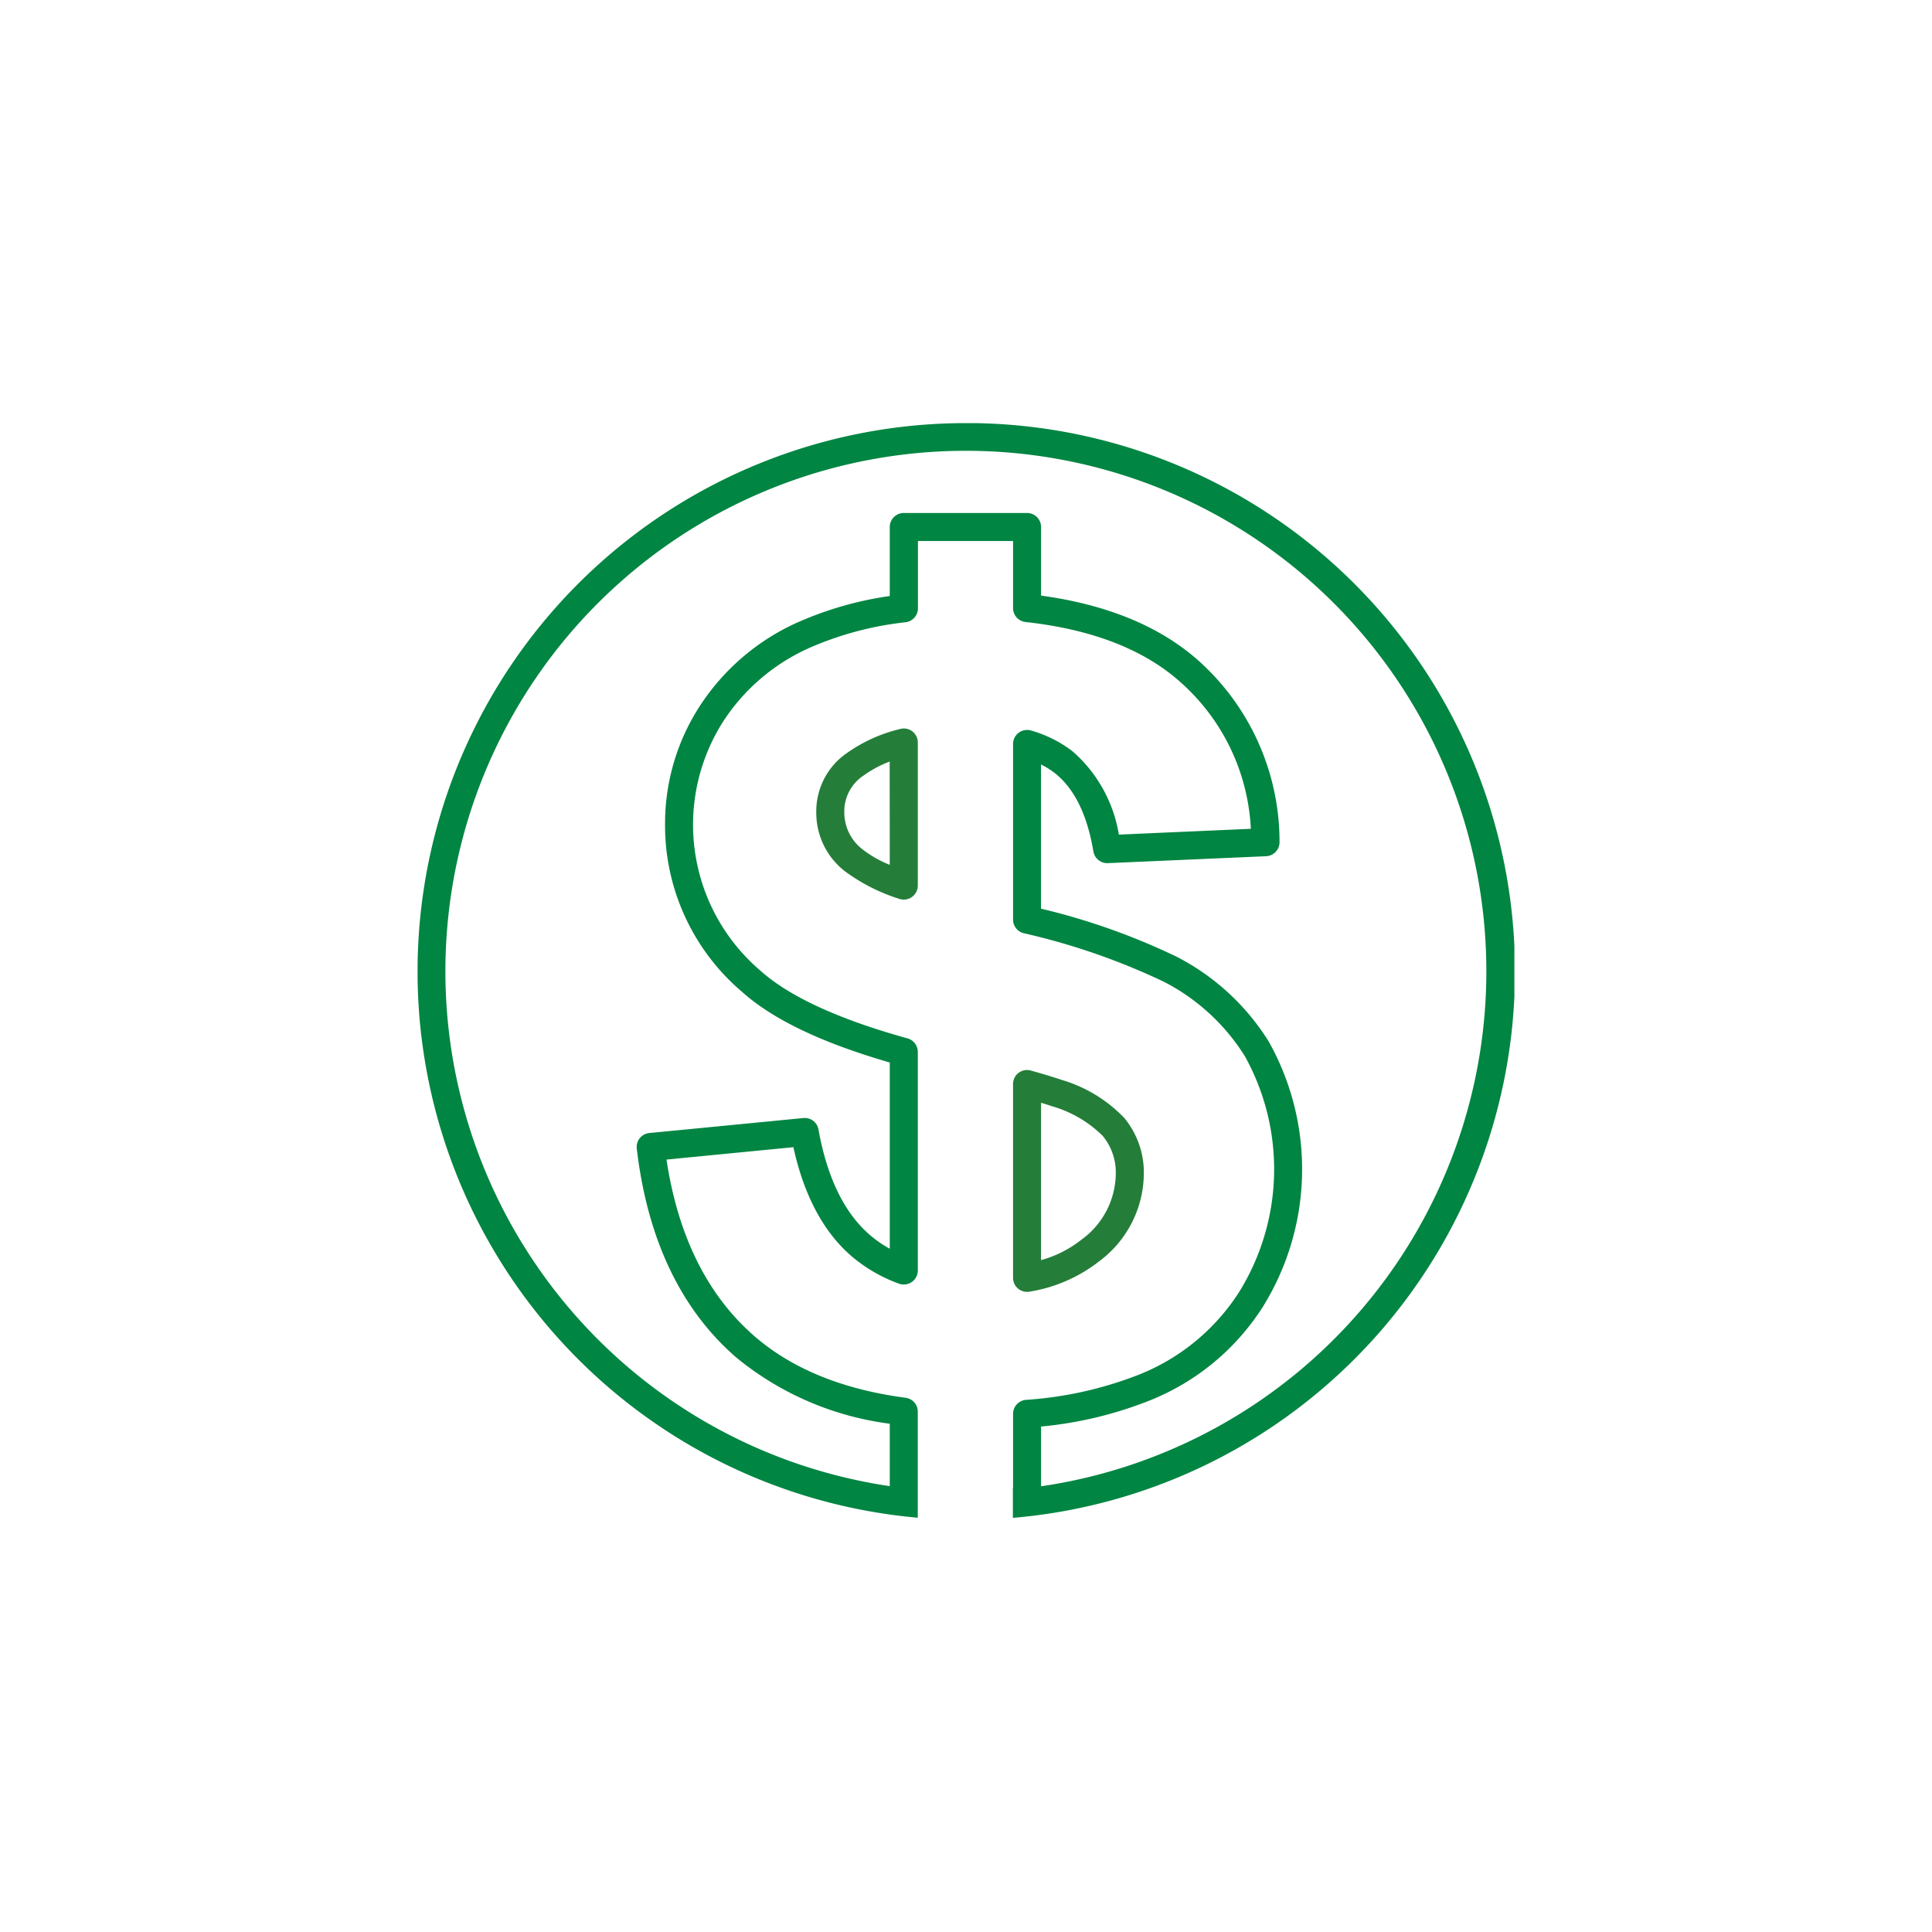<svg xmlns="http://www.w3.org/2000/svg" xmlns:xlink="http://www.w3.org/1999/xlink" width="156" height="156" viewBox="0 0 156 156">
  <defs>
    <filter id="Ellipse_45" x="0" y="0" width="156" height="156" filterUnits="userSpaceOnUse">
      <feOffset input="SourceAlpha"/>
      <feGaussianBlur stdDeviation="7.5" result="blur"/>
      <feFlood flood-opacity="0.2"/>
      <feComposite operator="in" in2="blur"/>
      <feComposite in="SourceGraphic"/>
    </filter>
    <clipPath id="clip-path">
      <rect id="Rectangle_3682" data-name="Rectangle 3682" width="111" height="111" fill="none"/>
    </clipPath>
    <clipPath id="clip-path-3">
      <rect id="Rectangle_3680" data-name="Rectangle 3680" width="88.561" height="88.396" transform="translate(11.219 11.664)" fill="none"/>
    </clipPath>
  </defs>
  <g id="Pay" transform="translate(22.5 22.5)">
    <g transform="matrix(1, 0, 0, 1, -22.5, -22.5)" filter="url(#Ellipse_45)">
      <circle id="Ellipse_45-2" data-name="Ellipse 45" cx="55.5" cy="55.5" r="55.5" transform="translate(22.5 22.5)" fill="#fff"/>
    </g>
    <g id="Group_5788" data-name="Group 5788">
      <g id="Group_5787" data-name="Group 5787" clip-path="url(#clip-path)">
        <g id="Group_5786" data-name="Group 5786">
          <g id="Group_5785" data-name="Group 5785" clip-path="url(#clip-path)">
            <path id="Path_3338" data-name="Path 3338" d="M111,55.5A55.5,55.5,0,1,1,55.5,0,55.5,55.5,0,0,1,111,55.5" fill="#fff"/>
            <g id="Group_5784" data-name="Group 5784" style="mix-blend-mode: multiply;isolation: isolate">
              <g id="Group_5783" data-name="Group 5783">
                <g id="Group_5782" data-name="Group 5782" clip-path="url(#clip-path-3)">
                  <path id="Path_3339" data-name="Path 3339" d="M61.561,97.515V92.687a31.723,31.723,0,0,0,8.81-2.119,19.32,19.32,0,0,0,9.068-7.5,21.06,21.06,0,0,0,.5-21.477,18.973,18.973,0,0,0-7.429-6.838,53.912,53.912,0,0,0-10.953-3.883V39.228a6.478,6.478,0,0,1,1.129.708c1.564,1.24,2.61,3.366,3.1,6.317a1.139,1.139,0,0,0,1.167.942l12.781-.56a1.133,1.133,0,0,0,1.082-1.17A19.606,19.606,0,0,0,74.108,30.7c-3.083-2.675-7.3-4.393-12.547-5.107v-5.54a1.132,1.132,0,0,0-1.132-1.131H50.477a1.132,1.132,0,0,0-1.133,1.131v5.574a27.923,27.923,0,0,0-6.819,1.864,18.361,18.361,0,0,0-8.4,6.836A17.443,17.443,0,0,0,31.2,43.992a17.632,17.632,0,0,0,6.2,13.581c2.5,2.239,6.413,4.115,11.944,5.72V78.331a9.537,9.537,0,0,1-1.579-1.09c-2.074-1.774-3.479-4.645-4.176-8.536a1.127,1.127,0,0,0-1.225-.928L29.93,68.987a1.139,1.139,0,0,0-.773.417,1.124,1.124,0,0,0-.241.842c.864,7.34,3.578,13.023,8.069,16.895a24.428,24.428,0,0,0,12.359,5.318V97.5a42.026,42.026,0,1,1,12.217.011M55.5,11.664a44.278,44.278,0,0,0-3.894,88.385v-8.6a1.128,1.128,0,0,0-.981-1.085c-5.045-.665-9.136-2.324-12.161-4.934-3.815-3.29-6.217-8.1-7.147-14.3l10.246-1c.855,3.909,2.445,6.876,4.73,8.832a12.426,12.426,0,0,0,3.791,2.187,1.132,1.132,0,0,0,1.525-1.062V62.438a1.135,1.135,0,0,0-.83-1.093c-5.548-1.539-9.542-3.374-11.868-5.459a15.489,15.489,0,0,1-2.892-20.322,16.141,16.141,0,0,1,7.4-5.989,26.455,26.455,0,0,1,7.2-1.831,1.132,1.132,0,0,0,1-1.124V21.186H59.3V26.6a1.133,1.133,0,0,0,1.01,1.125c5.248.575,9.394,2.154,12.319,4.692A16.918,16.918,0,0,1,78.5,44.422l-10.658.469A11.352,11.352,0,0,0,64.1,38.162a10,10,0,0,0-3.342-1.675A1.134,1.134,0,0,0,59.3,37.573V51.751a1.132,1.132,0,0,0,.853,1.1,54.4,54.4,0,0,1,11.31,3.913,16.729,16.729,0,0,1,6.558,6.026,18.8,18.8,0,0,1-.489,19.069,17.093,17.093,0,0,1-8.03,6.623,30.5,30.5,0,0,1-9.164,2.05A1.135,1.135,0,0,0,59.3,91.658v5.959h-.015v2.443a44.279,44.279,0,0,0-3.781-88.4" fill="#008542"/>
                  <path id="Path_3340" data-name="Path 3340" d="M61.56,66.54c.346.107.639.2.871.28a9.537,9.537,0,0,1,4.109,2.4,4.622,4.622,0,0,1,1.053,3.1,6.644,6.644,0,0,1-2.723,5.24,9.144,9.144,0,0,1-3.31,1.687ZM60.429,81.813a1.181,1.181,0,0,0,.213-.02,12.312,12.312,0,0,0,5.678-2.5,8.883,8.883,0,0,0,3.538-6.977,6.9,6.9,0,0,0-1.581-4.55,11.476,11.476,0,0,0-5.094-3.083c-.561-.194-1.384-.443-2.448-.743a1.13,1.13,0,0,0-1.437,1.09V80.682a1.134,1.134,0,0,0,1.131,1.131" fill="#247e39"/>
                  <path id="Path_3341" data-name="Path 3341" d="M49.345,47.333a9.05,9.05,0,0,1-2.17-1.229,3.748,3.748,0,0,1-1.5-2.975,3.468,3.468,0,0,1,1.561-3.014,9.265,9.265,0,0,1,2.1-1.123Zm1.828-10.775a1.126,1.126,0,0,0-.973-.2,12.4,12.4,0,0,0-4.289,1.928,5.71,5.71,0,0,0-2.5,4.847,5.96,5.96,0,0,0,2.3,4.708,14.871,14.871,0,0,0,4.371,2.228A1.134,1.134,0,0,0,51.609,49V37.451a1.132,1.132,0,0,0-.436-.893" fill="#247e39"/>
                </g>
              </g>
            </g>
          </g>
        </g>
      </g>
    </g>
  </g>
</svg>
